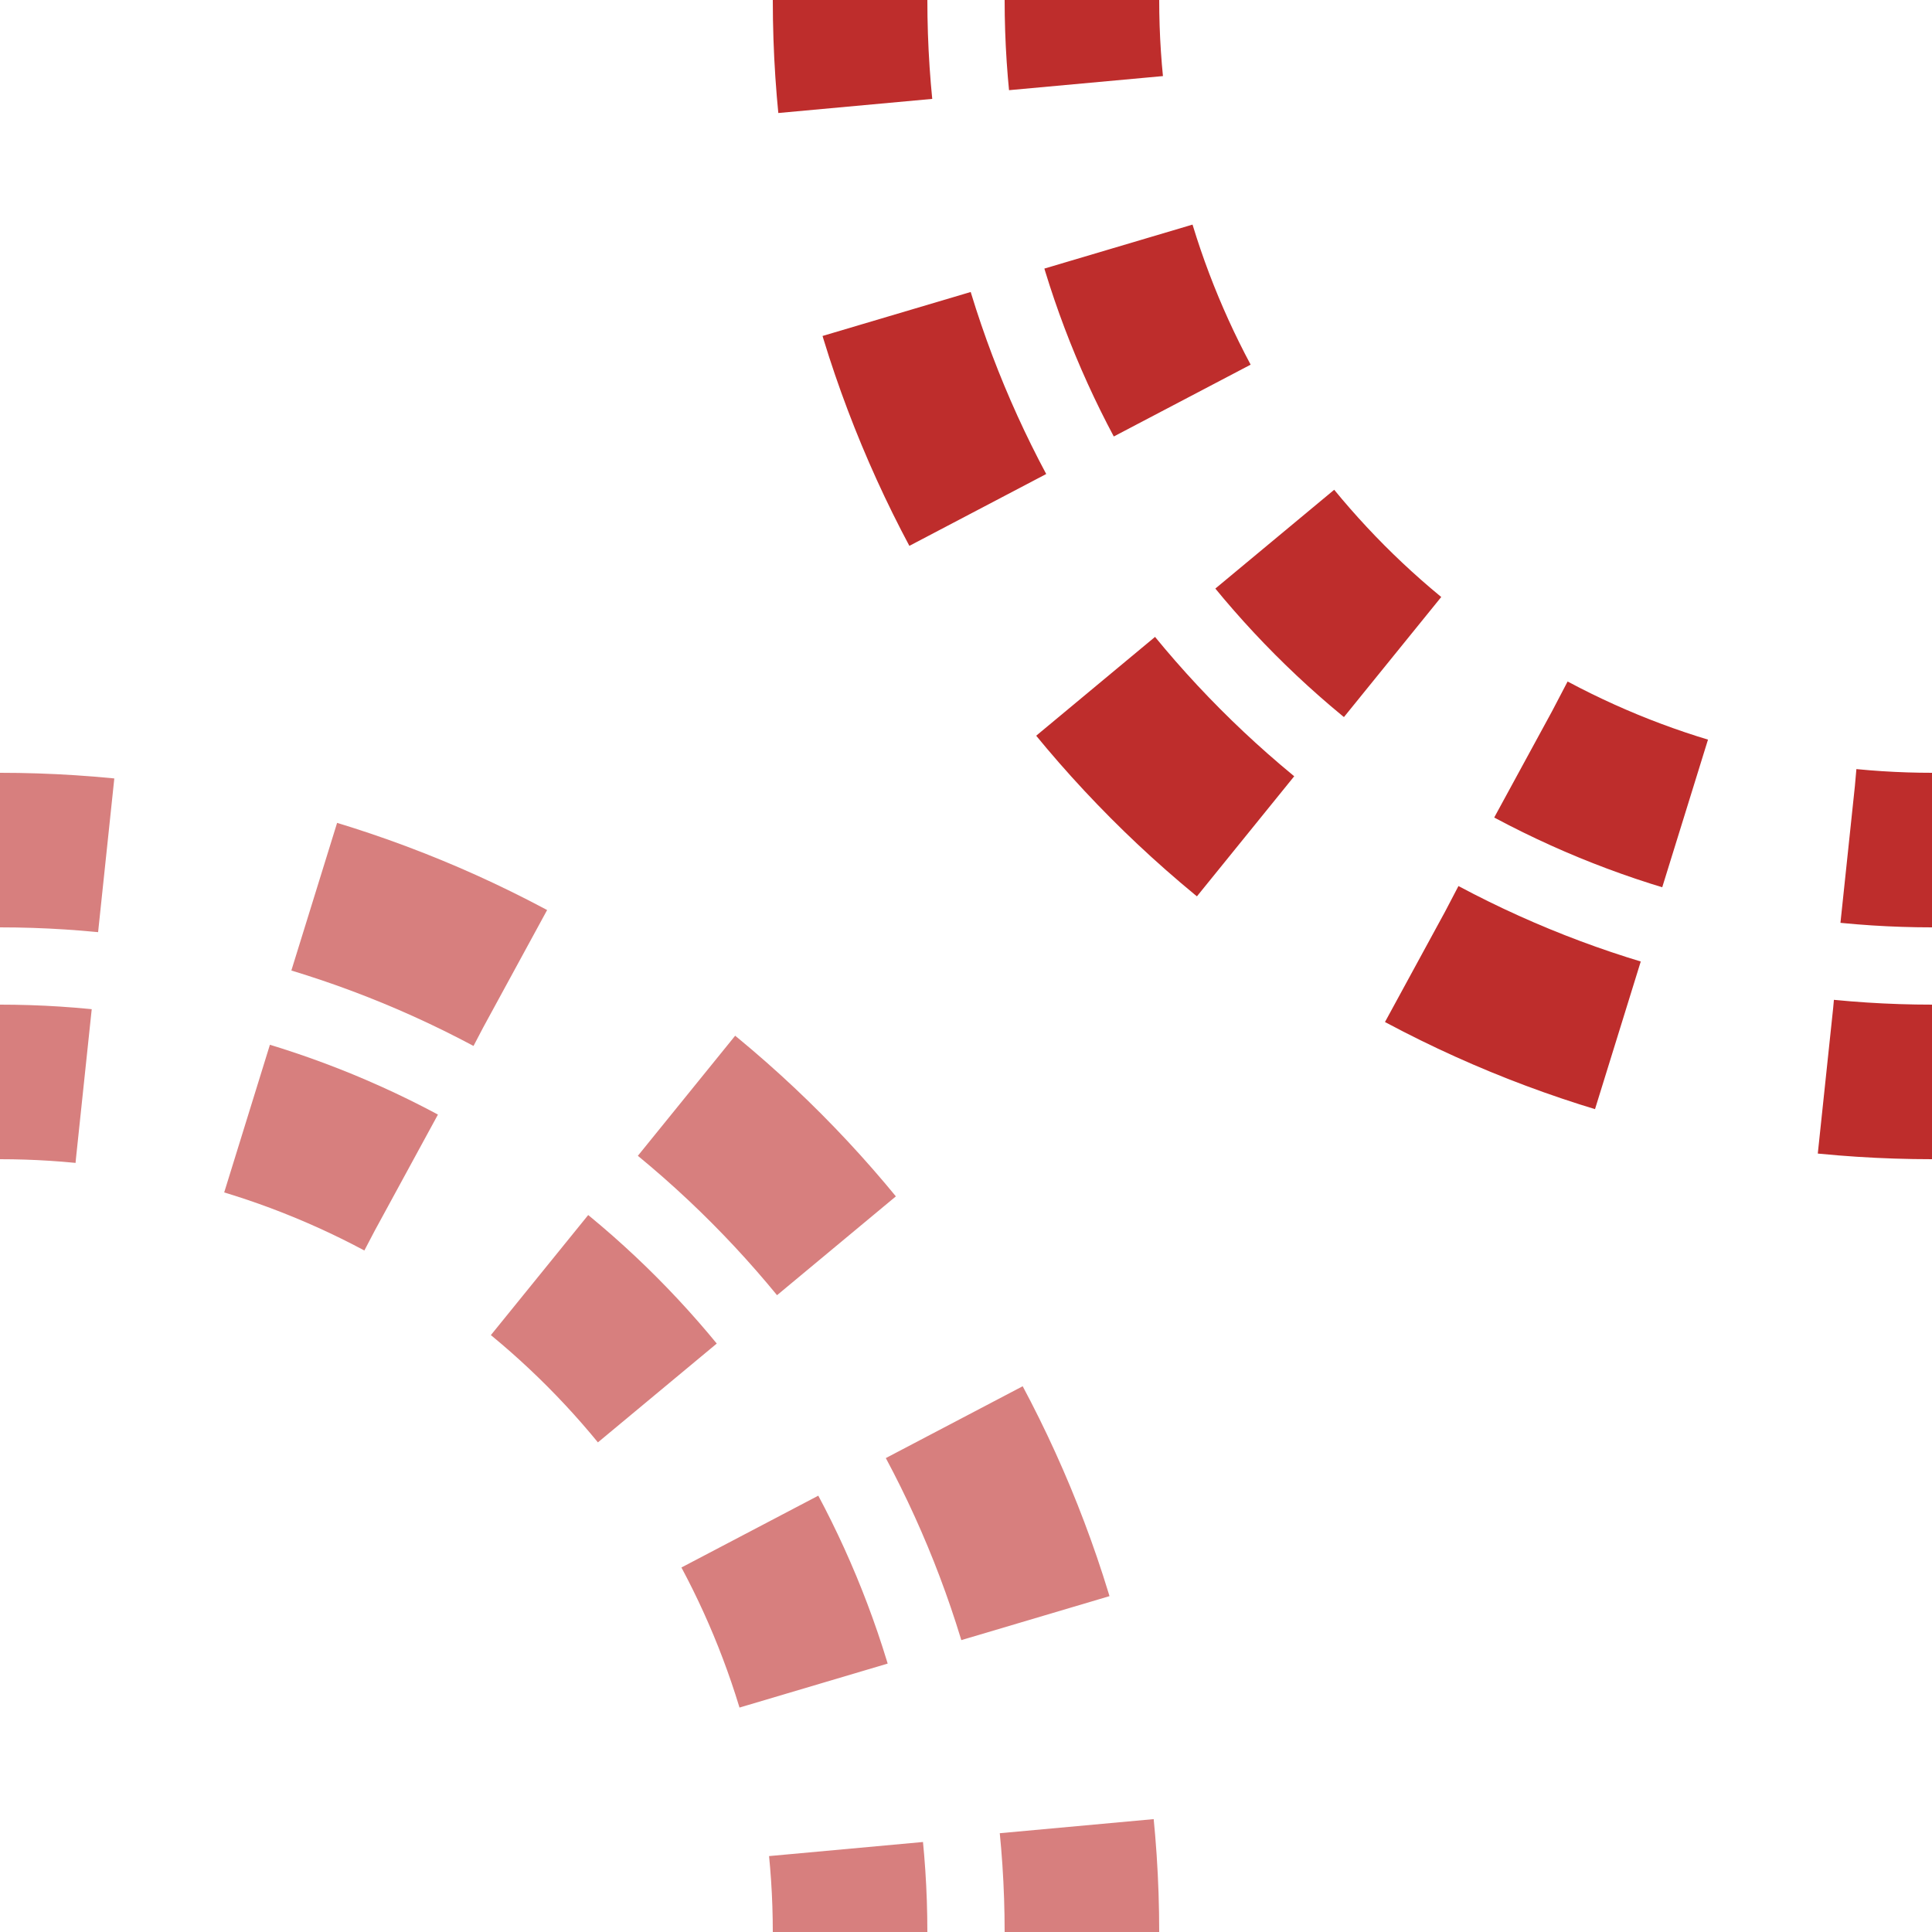 ﻿<?xml version="1.0" encoding="UTF-8"?>
<svg xmlns="http://www.w3.org/2000/svg" width="500" height="500">
<title>Tracks in tunnel to left and unused from right</title>

<g fill="none" stroke-width="40" stroke="#D77F7E">
 <g stroke-dasharray="43.2" stroke-dashoffset="21.6">
  <circle cx="500" cy="0" r="220" stroke="#BE2D2C"/>
  <circle cx="0" cy="500" r="220"/>
 </g>
 <g stroke-dasharray="54.98" stroke-dashoffset="27.5">
  <circle cx="500" cy="0" r="280" stroke="#BE2D2C"/>
  <circle cx="0" cy="500" r="280"/>
 </g>
</g>
</svg>

